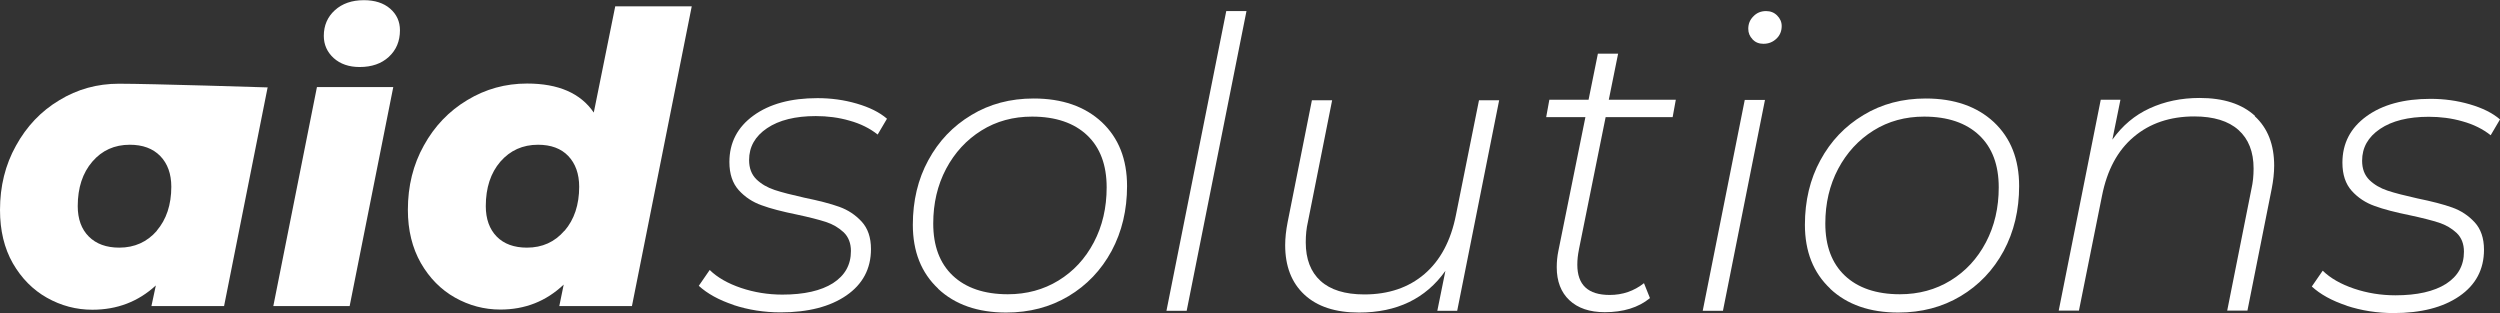 <?xml version="1.0" encoding="UTF-8"?>
<svg id="Layer_2" data-name="Layer 2" xmlns="http://www.w3.org/2000/svg" viewBox="0 0 142.14 17.81">
  <rect x="0" y="0" width="142.14" height="17.81" fill="#333333" stroke="none"/>
  <defs>
    <style>
      .cls-1 {
        fill: #fff;
      }
    </style>
  </defs>
  <g id="Layer_1-2" data-name="Layer 1">
    <g>
      <g>
        <path class="cls-1" d="M15.22,4.95l-2.48,12.45h-4.13l.25-1.17c-1,.92-2.2,1.38-3.61,1.38-.92,0-1.78-.23-2.58-.68-.8-.45-1.45-1.11-1.94-1.96-.49-.86-.73-1.87-.73-3.03,0-1.35.3-2.57.91-3.66.6-1.09,1.42-1.96,2.46-2.58,1.03-.63,2.16-.94,3.39-.94,1.81,0,8.47.21,8.47.21ZM8.91,13.12c.55-.64.83-1.48.83-2.5,0-.73-.21-1.32-.63-1.75-.42-.43-1-.64-1.73-.64-.87,0-1.58.32-2.13.96-.55.64-.83,1.48-.83,2.53,0,.73.21,1.31.63,1.73.42.42,1,.63,1.73.63.87,0,1.58-.32,2.14-.96Z"/>
        <path class="cls-1" d="M18.02,4.95h4.34l-2.48,12.45h-4.34l2.48-12.45Z"/>
        <path class="cls-1" d="M39.33.36l-3.4,17.04h-4.13l.25-1.22c-1,.95-2.2,1.42-3.6,1.42-.92,0-1.78-.23-2.58-.68-.8-.45-1.45-1.11-1.94-1.96-.49-.86-.74-1.87-.74-3.03,0-1.35.3-2.57.91-3.66.6-1.09,1.43-1.96,2.47-2.58,1.04-.63,2.17-.94,3.4-.94,1.78,0,3.04.55,3.79,1.65l1.22-6.04h4.36ZM32.1,13.12c.55-.64.83-1.48.83-2.5,0-.73-.21-1.32-.62-1.75-.41-.43-.99-.64-1.72-.64-.87,0-1.58.32-2.14.96-.55.64-.83,1.48-.83,2.53,0,.73.21,1.31.62,1.73.41.42.99.63,1.72.63.87,0,1.58-.32,2.13-.96Z"/>
        <path class="cls-1" d="M41.72,17.34c-.85-.28-1.51-.65-1.99-1.09l.62-.9c.44.43,1.04.77,1.78,1.02.74.25,1.53.38,2.35.38,1.24,0,2.2-.22,2.88-.65.68-.44,1.02-1.04,1.02-1.83,0-.44-.14-.8-.41-1.06-.28-.26-.61-.46-1.01-.59-.4-.13-.95-.27-1.65-.42-.83-.17-1.5-.34-2.01-.53-.51-.18-.95-.47-1.3-.86-.35-.39-.53-.92-.53-1.6,0-1.1.46-1.98,1.37-2.64.91-.66,2.12-.99,3.64-.99.77,0,1.51.1,2.23.31.72.21,1.29.49,1.72.86l-.53.9c-.44-.35-.98-.62-1.6-.79-.62-.18-1.26-.26-1.92-.26-1.16,0-2.09.23-2.77.69-.68.46-1.02,1.06-1.02,1.81,0,.46.14.82.41,1.09.28.27.62.47,1.04.61.42.14.98.28,1.69.44.83.17,1.49.34,1.99.52.5.18.92.46,1.27.84.35.38.53.9.53,1.56,0,1.12-.47,2-1.4,2.64s-2.18.96-3.74.96c-.93,0-1.83-.14-2.68-.42Z"/>
        <path class="cls-1" d="M53.34,16.41c-.96-.9-1.44-2.11-1.44-3.63,0-1.36.29-2.59.88-3.67.59-1.09,1.4-1.94,2.45-2.57,1.04-.63,2.22-.94,3.54-.94,1.62,0,2.91.45,3.87,1.34.96.9,1.44,2.11,1.44,3.64,0,1.36-.29,2.59-.88,3.69-.59,1.09-1.41,1.95-2.45,2.57-1.04.62-2.22.93-3.54.93-1.62,0-2.91-.45-3.87-1.35ZM60.18,15.95c.85-.52,1.52-1.24,2.01-2.17.49-.93.73-1.97.73-3.13,0-1.27-.37-2.26-1.11-2.96-.74-.7-1.79-1.06-3.13-1.06-1.07,0-2.03.26-2.88.79-.85.53-1.52,1.26-2.01,2.18-.49.93-.73,1.96-.73,3.11,0,1.27.37,2.26,1.11,2.96s1.79,1.06,3.13,1.06c1.07,0,2.03-.26,2.88-.78Z"/>
        <path class="cls-1" d="M69.72.63h1.15l-3.4,17.04h-1.15l3.4-17.04Z"/>
        <path class="cls-1" d="M85.24,5.68l-2.39,11.99h-1.13l.46-2.27c-1.12,1.58-2.76,2.37-4.91,2.37-1.35,0-2.38-.34-3.11-1.02-.73-.68-1.09-1.62-1.09-2.81,0-.41.05-.85.14-1.31l1.38-6.93h1.15l-1.38,6.93c-.08.34-.12.72-.12,1.15,0,.95.28,1.68.84,2.19.56.51,1.39.77,2.49.77,1.38,0,2.52-.39,3.42-1.16.9-.77,1.5-1.89,1.79-3.36l1.31-6.52h1.15Z"/>
        <path class="cls-1" d="M89.77,14.2c-.06.29-.09.57-.09.85,0,1.15.61,1.72,1.84,1.72.73,0,1.38-.22,1.95-.67l.34.85c-.66.54-1.52.8-2.57.8-.86,0-1.53-.23-2.01-.68-.48-.45-.72-1.08-.72-1.87,0-.32.03-.63.09-.92l1.54-7.62h-2.23l.18-.99h2.23l.53-2.62h1.15l-.53,2.62h3.81l-.18.99h-3.81l-1.52,7.53Z"/>
        <path class="cls-1" d="M99.2,5.68h1.15l-2.39,11.99h-1.15l2.39-11.99Z"/>
        <path class="cls-1" d="M104.06,16.41c-.96-.9-1.44-2.11-1.44-3.63,0-1.36.29-2.59.88-3.67.59-1.09,1.4-1.94,2.45-2.57,1.04-.63,2.22-.94,3.54-.94,1.62,0,2.91.45,3.87,1.34.96.9,1.44,2.11,1.44,3.64,0,1.36-.29,2.59-.88,3.69-.59,1.09-1.41,1.95-2.45,2.57-1.04.62-2.22.93-3.54.93-1.62,0-2.91-.45-3.87-1.35ZM110.9,15.95c.85-.52,1.52-1.24,2.01-2.17.49-.93.73-1.97.73-3.13,0-1.27-.37-2.26-1.11-2.96-.74-.7-1.79-1.06-3.13-1.06-1.07,0-2.03.26-2.88.79-.85.53-1.52,1.26-2.01,2.18-.49.93-.73,1.96-.73,3.11,0,1.27.37,2.26,1.11,2.96.74.7,1.79,1.06,3.13,1.06,1.07,0,2.03-.26,2.88-.78Z"/>
        <path class="cls-1" d="M128.2,6.61c.74.68,1.1,1.62,1.1,2.81,0,.41-.05.85-.14,1.31l-1.38,6.93h-1.15l1.38-6.93c.08-.35.12-.73.12-1.15,0-.95-.29-1.68-.86-2.19-.57-.51-1.41-.77-2.51-.77-1.38,0-2.53.39-3.44,1.16-.92.77-1.52,1.89-1.81,3.36l-1.31,6.52h-1.15l2.39-11.99h1.12l-.46,2.27c.57-.8,1.27-1.39,2.12-1.78.85-.39,1.79-.59,2.84-.59,1.36,0,2.41.34,3.15,1.02Z"/>
      </g>
      <path class="cls-1" d="M133.43,17.38c-.85-.28-1.51-.65-1.99-1.09l.62-.9c.44.43,1.04.77,1.78,1.02.74.25,1.53.38,2.35.38,1.24,0,2.2-.22,2.88-.65.68-.44,1.02-1.04,1.02-1.83,0-.44-.14-.8-.41-1.06-.28-.26-.61-.46-1.01-.59-.4-.13-.95-.27-1.65-.42-.83-.17-1.5-.34-2.01-.53-.51-.18-.95-.47-1.3-.86-.35-.39-.53-.92-.53-1.6,0-1.1.46-1.98,1.37-2.64.91-.66,2.12-.99,3.64-.99.77,0,1.51.1,2.23.31.72.21,1.29.49,1.72.86l-.53.9c-.44-.35-.98-.62-1.6-.79-.62-.18-1.26-.26-1.92-.26-1.16,0-2.09.23-2.77.69-.68.46-1.02,1.06-1.02,1.81,0,.46.14.82.41,1.09.28.27.62.47,1.04.61.42.14.98.28,1.69.44.83.17,1.49.34,1.99.52.5.18.92.46,1.27.84.35.38.53.9.53,1.56,0,1.12-.47,2-1.4,2.64s-2.18.96-3.74.96c-.93,0-1.83-.14-2.68-.42Z"/>
      <path class="cls-1" d="M18.97,3.3c-.37-.34-.56-.76-.56-1.26,0-.59.21-1.08.63-1.46.42-.38.97-.57,1.65-.57.62,0,1.12.16,1.49.48.37.32.56.73.56,1.23,0,.62-.21,1.12-.63,1.51-.42.39-.98.58-1.66.58-.61,0-1.1-.17-1.48-.51Z"/>
      <path class="cls-1" d="M99.65,2.24c-.17-.17-.25-.37-.25-.6,0-.28.09-.51.29-.71.19-.2.43-.3.72-.3.25,0,.46.08.63.25s.26.37.26.6c0,.29-.1.53-.3.72-.2.19-.44.29-.74.29-.25,0-.45-.08-.62-.25Z"/>
    </g>
  </g>
</svg>